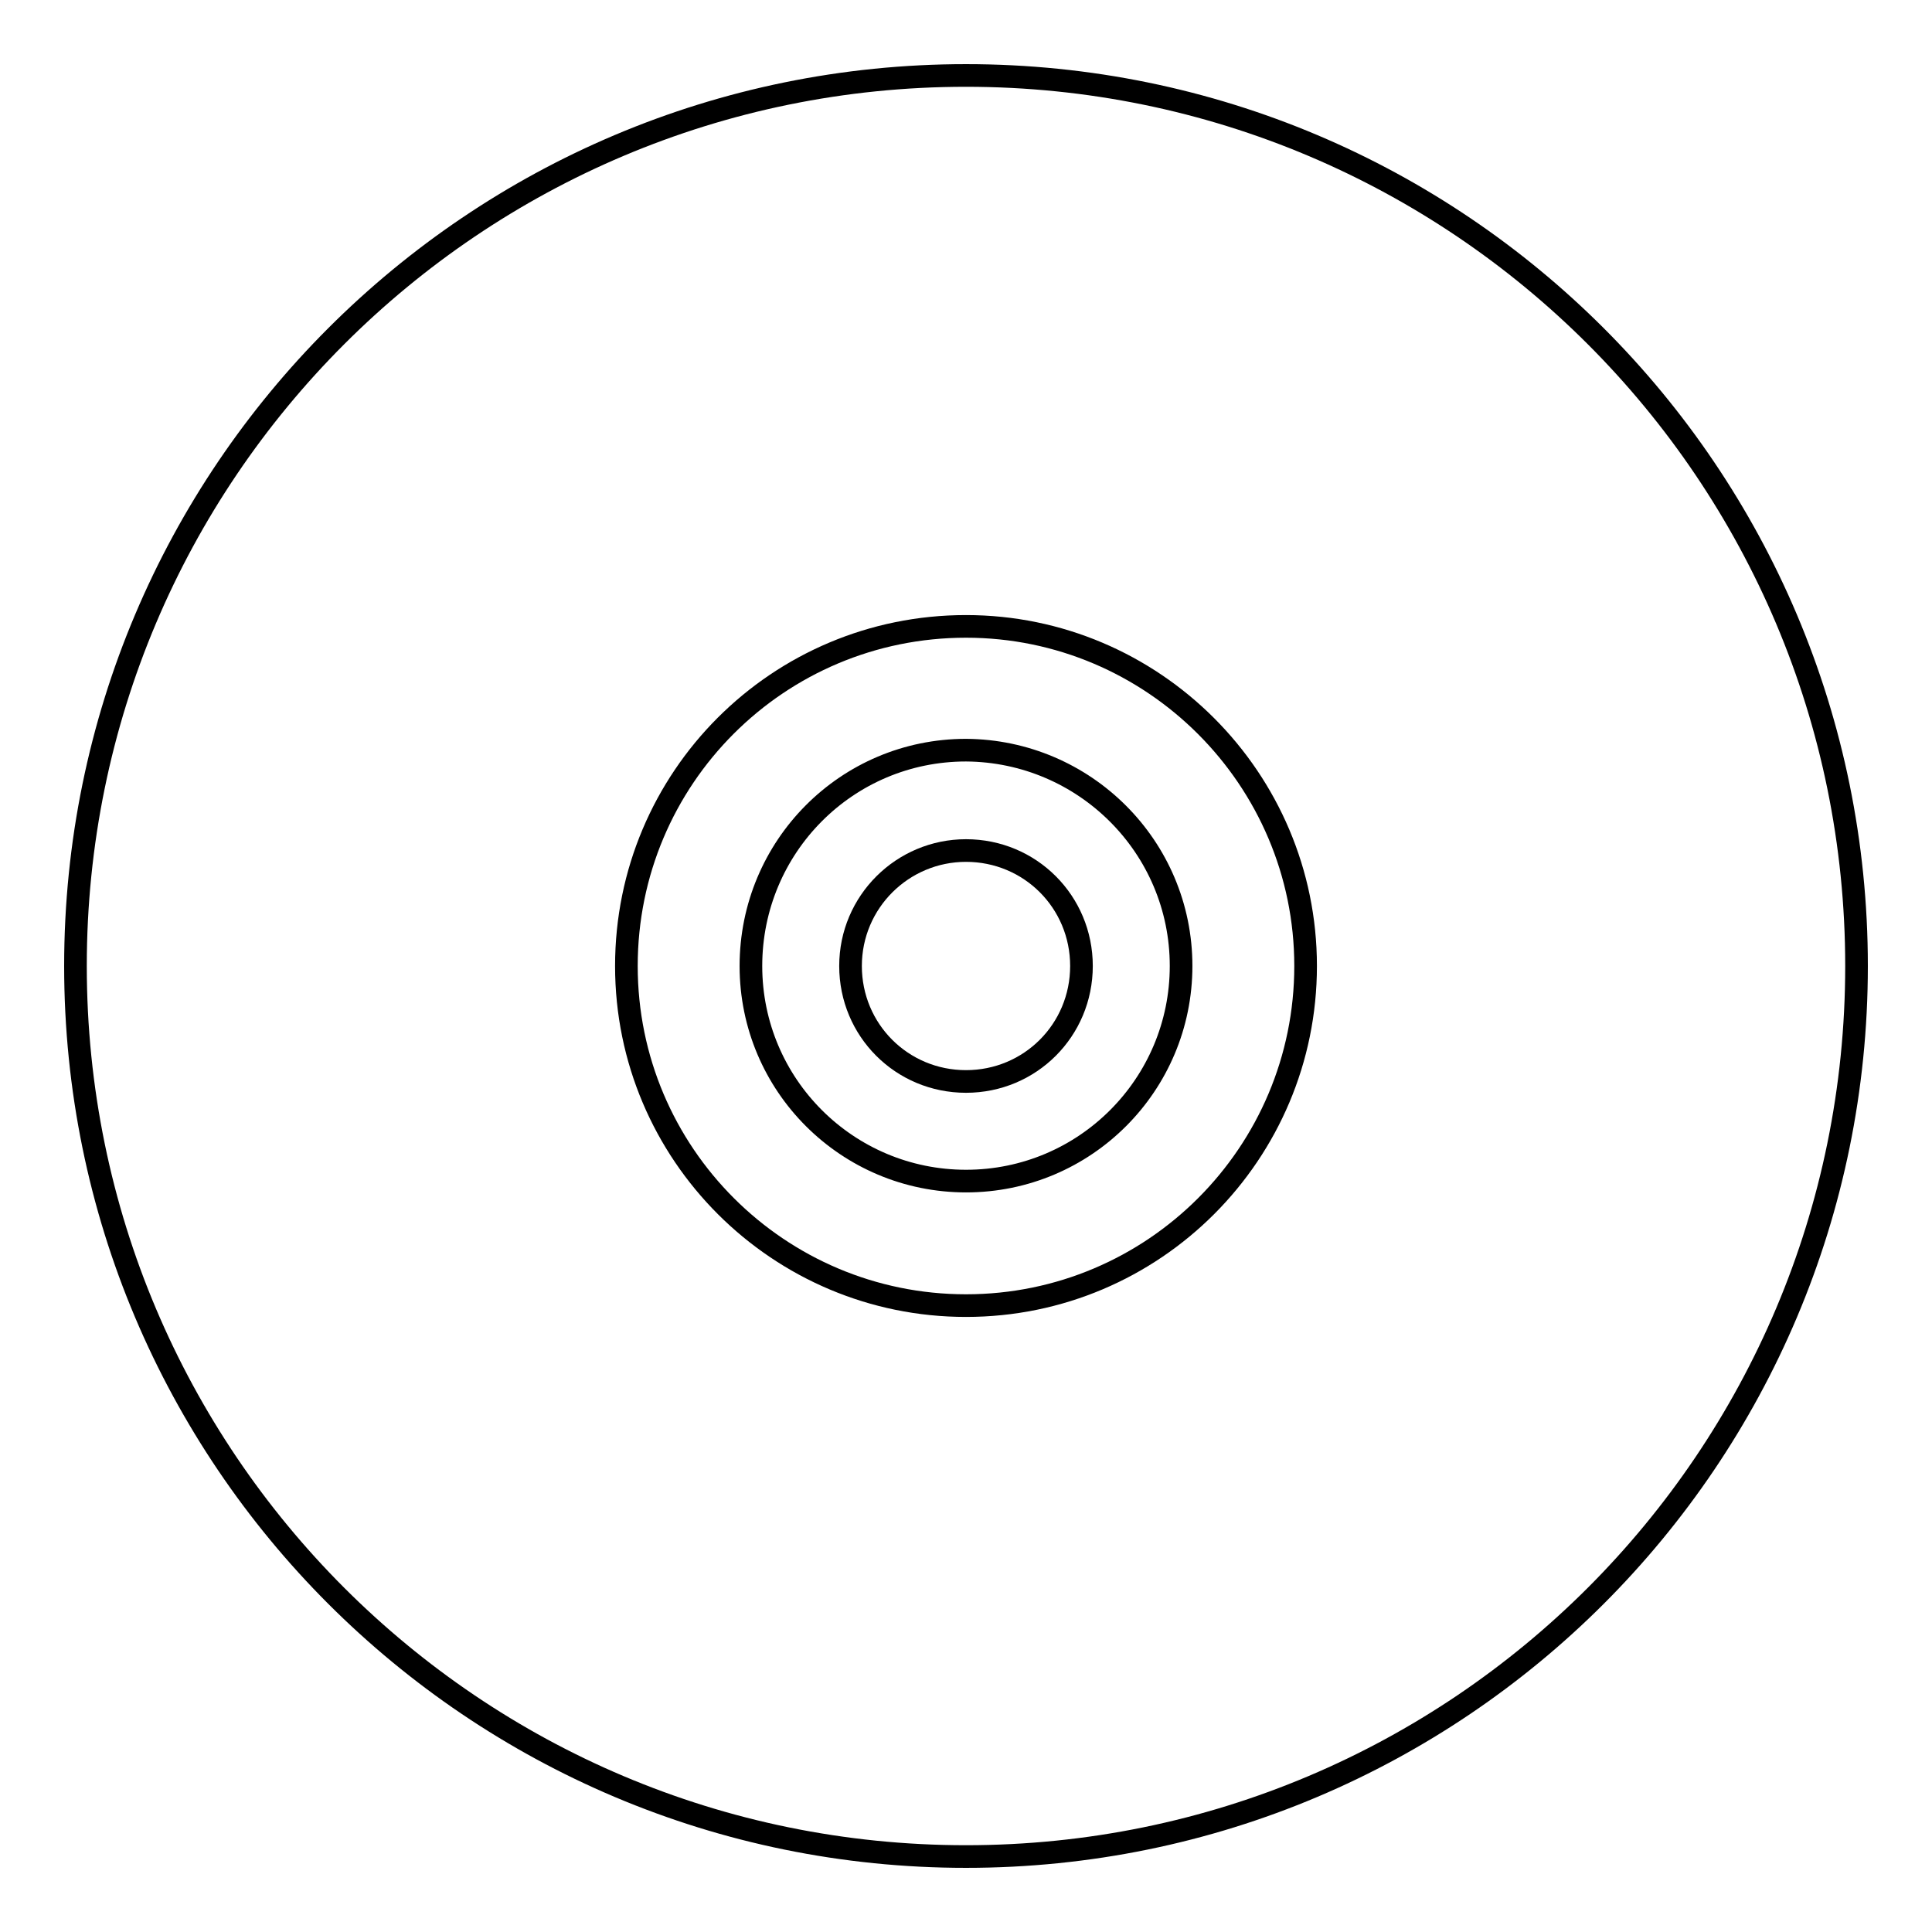<?xml version="1.0" encoding="utf-8"?>
<!-- Svg Vector Icons : http://www.onlinewebfonts.com/icon -->
<!DOCTYPE svg PUBLIC "-//W3C//DTD SVG 1.1//EN" "http://www.w3.org/Graphics/SVG/1.1/DTD/svg11.dtd">
<svg version="1.1" xmlns="http://www.w3.org/2000/svg" xmlns:xlink="http://www.w3.org/1999/xlink" x="0px" y="0px" viewBox="0 0 256 256" enable-background="new 0 0 256 256" xml:space="preserve">
<g> <path stroke-width="3" fill-opacity="0" stroke="#000000"  d="M10,128c0,65.2,52.8,118,118,118c65.2,0,118-52.8,118-118c0-65.2-52.8-118-118-118C62.8,10,10,62.8,10,128 L10,128z"/> <path stroke-width="3" fill-opacity="0" stroke="#000000"  d="M83,128c0,24.9,20.2,45,45,45c24.9,0,45-20.2,45-45s-20.2-45-45-45C103.1,83,83,103.1,83,128z"/> <path stroke-width="3" fill-opacity="0" stroke="#000000"  d="M99.5,128c0,15.8,12.8,28.5,28.5,28.5c15.8,0,28.5-12.8,28.5-28.5c0-15.8-12.8-28.5-28.5-28.6 C112.2,99.4,99.5,112.2,99.5,128C99.5,128,99.5,128,99.5,128z"/> <path stroke-width="3" fill-opacity="0" stroke="#000000"  d="M112.7,128c0,8.5,6.8,15.3,15.3,15.3c8.5,0,15.3-6.8,15.3-15.3c0,0,0,0,0,0c0-8.5-6.8-15.3-15.3-15.3 C119.6,112.7,112.7,119.5,112.7,128C112.7,128,112.7,128,112.7,128z"/></g>
</svg>